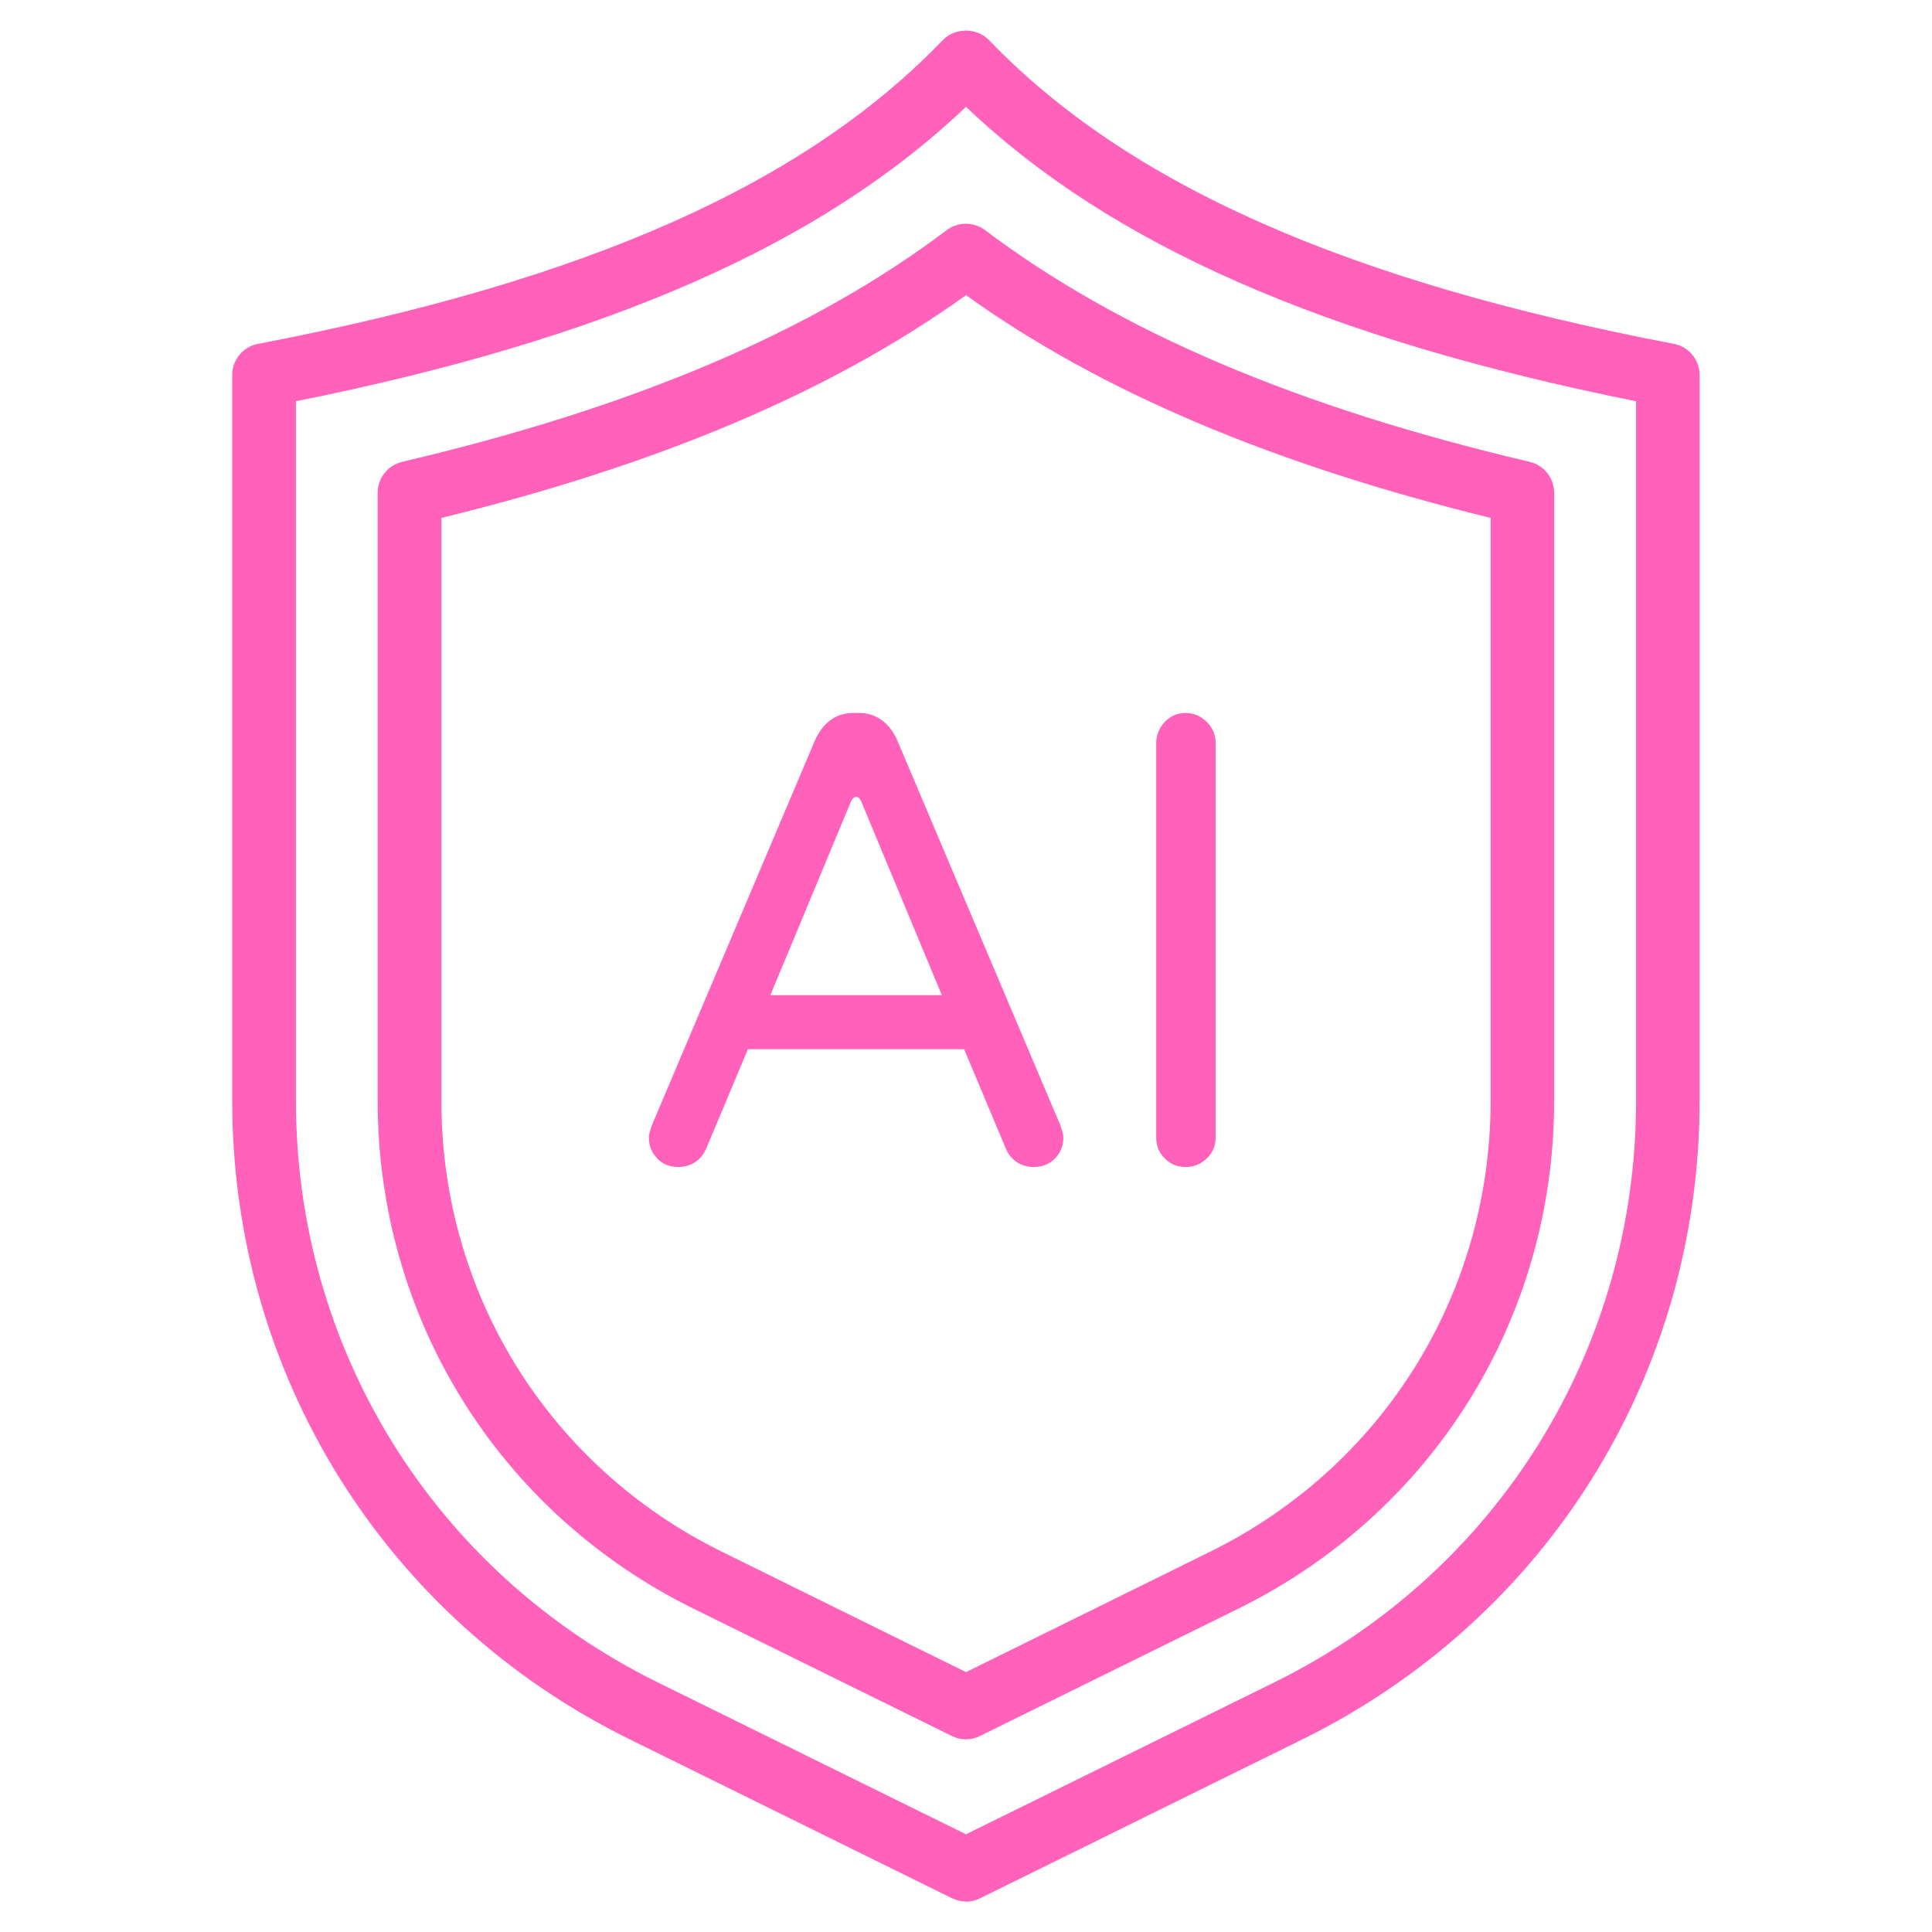<?xml version="1.0" encoding="UTF-8"?>
<svg id="_圖層_1" data-name="圖層 1" xmlns="http://www.w3.org/2000/svg" viewBox="0 0 104 104">
  <defs>
    <style>
      .cls-1 {
        fill: #ff61bb;
        stroke-width: 0px;
      }
    </style>
  </defs>
  <g>
    <path class="cls-1" d="M52,102.36c-.26,0-.52-.06-.76-.18l-17.36-8.56c-13.19-6.5-21.38-19.67-21.38-34.37V20.19c0-.82.58-1.53,1.39-1.68,17.69-3.39,29.4-8.59,36.87-16.36.65-.67,1.82-.67,2.47,0,7.47,7.77,19.19,12.97,36.87,16.36.81.15,1.39.86,1.39,1.68v39.07c0,14.7-8.19,27.87-21.38,34.37l-17.36,8.56c-.24.12-.5.18-.76.18ZM15.93,21.6v37.66c0,13.39,7.46,25.38,19.47,31.3l16.6,8.18,16.6-8.18c12.01-5.92,19.47-17.91,19.47-31.3V21.6c-16.74-3.36-28.29-8.43-36.07-15.85-7.79,7.42-19.33,12.49-36.07,15.85Z"/>
    <path class="cls-1" d="M52,93.63c-.26,0-.52-.06-.76-.18l-13.9-6.85c-10.49-5.17-17.01-15.65-17.01-27.34V26.53c0-.8.55-1.49,1.32-1.67,12.51-2.94,22.09-7.02,29.31-12.47.61-.46,1.45-.46,2.07,0,7.22,5.45,16.81,9.53,29.31,12.47.77.18,1.32.87,1.32,1.67v32.73c0,11.7-6.52,22.17-17.01,27.34l-13.9,6.85c-.24.12-.5.18-.76.18ZM23.76,27.88v31.38c0,10.38,5.78,19.68,15.1,24.27h0l13.14,6.48,13.14-6.48c9.31-4.59,15.1-13.89,15.1-24.27v-31.38c-11.77-2.89-21.03-6.82-28.24-11.99-7.2,5.17-16.47,9.11-28.24,11.99Z"/>
  </g>
  <g>
    <path class="cls-1" d="M35.38,62.36c-.3-.31-.45-.68-.45-1.12,0-.16.06-.39.17-.69l8.78-20.72c.21-.46.48-.81.83-1.07.34-.25.75-.38,1.2-.38h.34c.46,0,.86.13,1.21.38.34.25.62.61.83,1.07l8.78,20.72c.11.3.17.53.17.69,0,.44-.15.81-.45,1.12-.3.31-.68.46-1.14.46-.34,0-.65-.09-.91-.26-.26-.17-.46-.42-.6-.74l-2.24-5.34h-11.64l-2.24,5.34c-.14.32-.34.57-.6.74-.26.17-.57.26-.91.26-.46,0-.84-.15-1.14-.46ZM46.09,42.9c-.12,0-.21.08-.28.24l-4.34,10.43h9.23l-4.34-10.43c-.07-.16-.16-.24-.28-.24Z"/>
    <path class="cls-1" d="M62.7,62.36c-.31-.31-.46-.68-.46-1.12v-21.24c0-.44.16-.81.46-1.14.31-.32.68-.48,1.12-.48s.81.16,1.14.48c.32.32.48.7.48,1.14v21.24c0,.44-.16.81-.48,1.12-.32.31-.7.46-1.14.46s-.81-.15-1.12-.46Z"/>
  </g>
</svg>